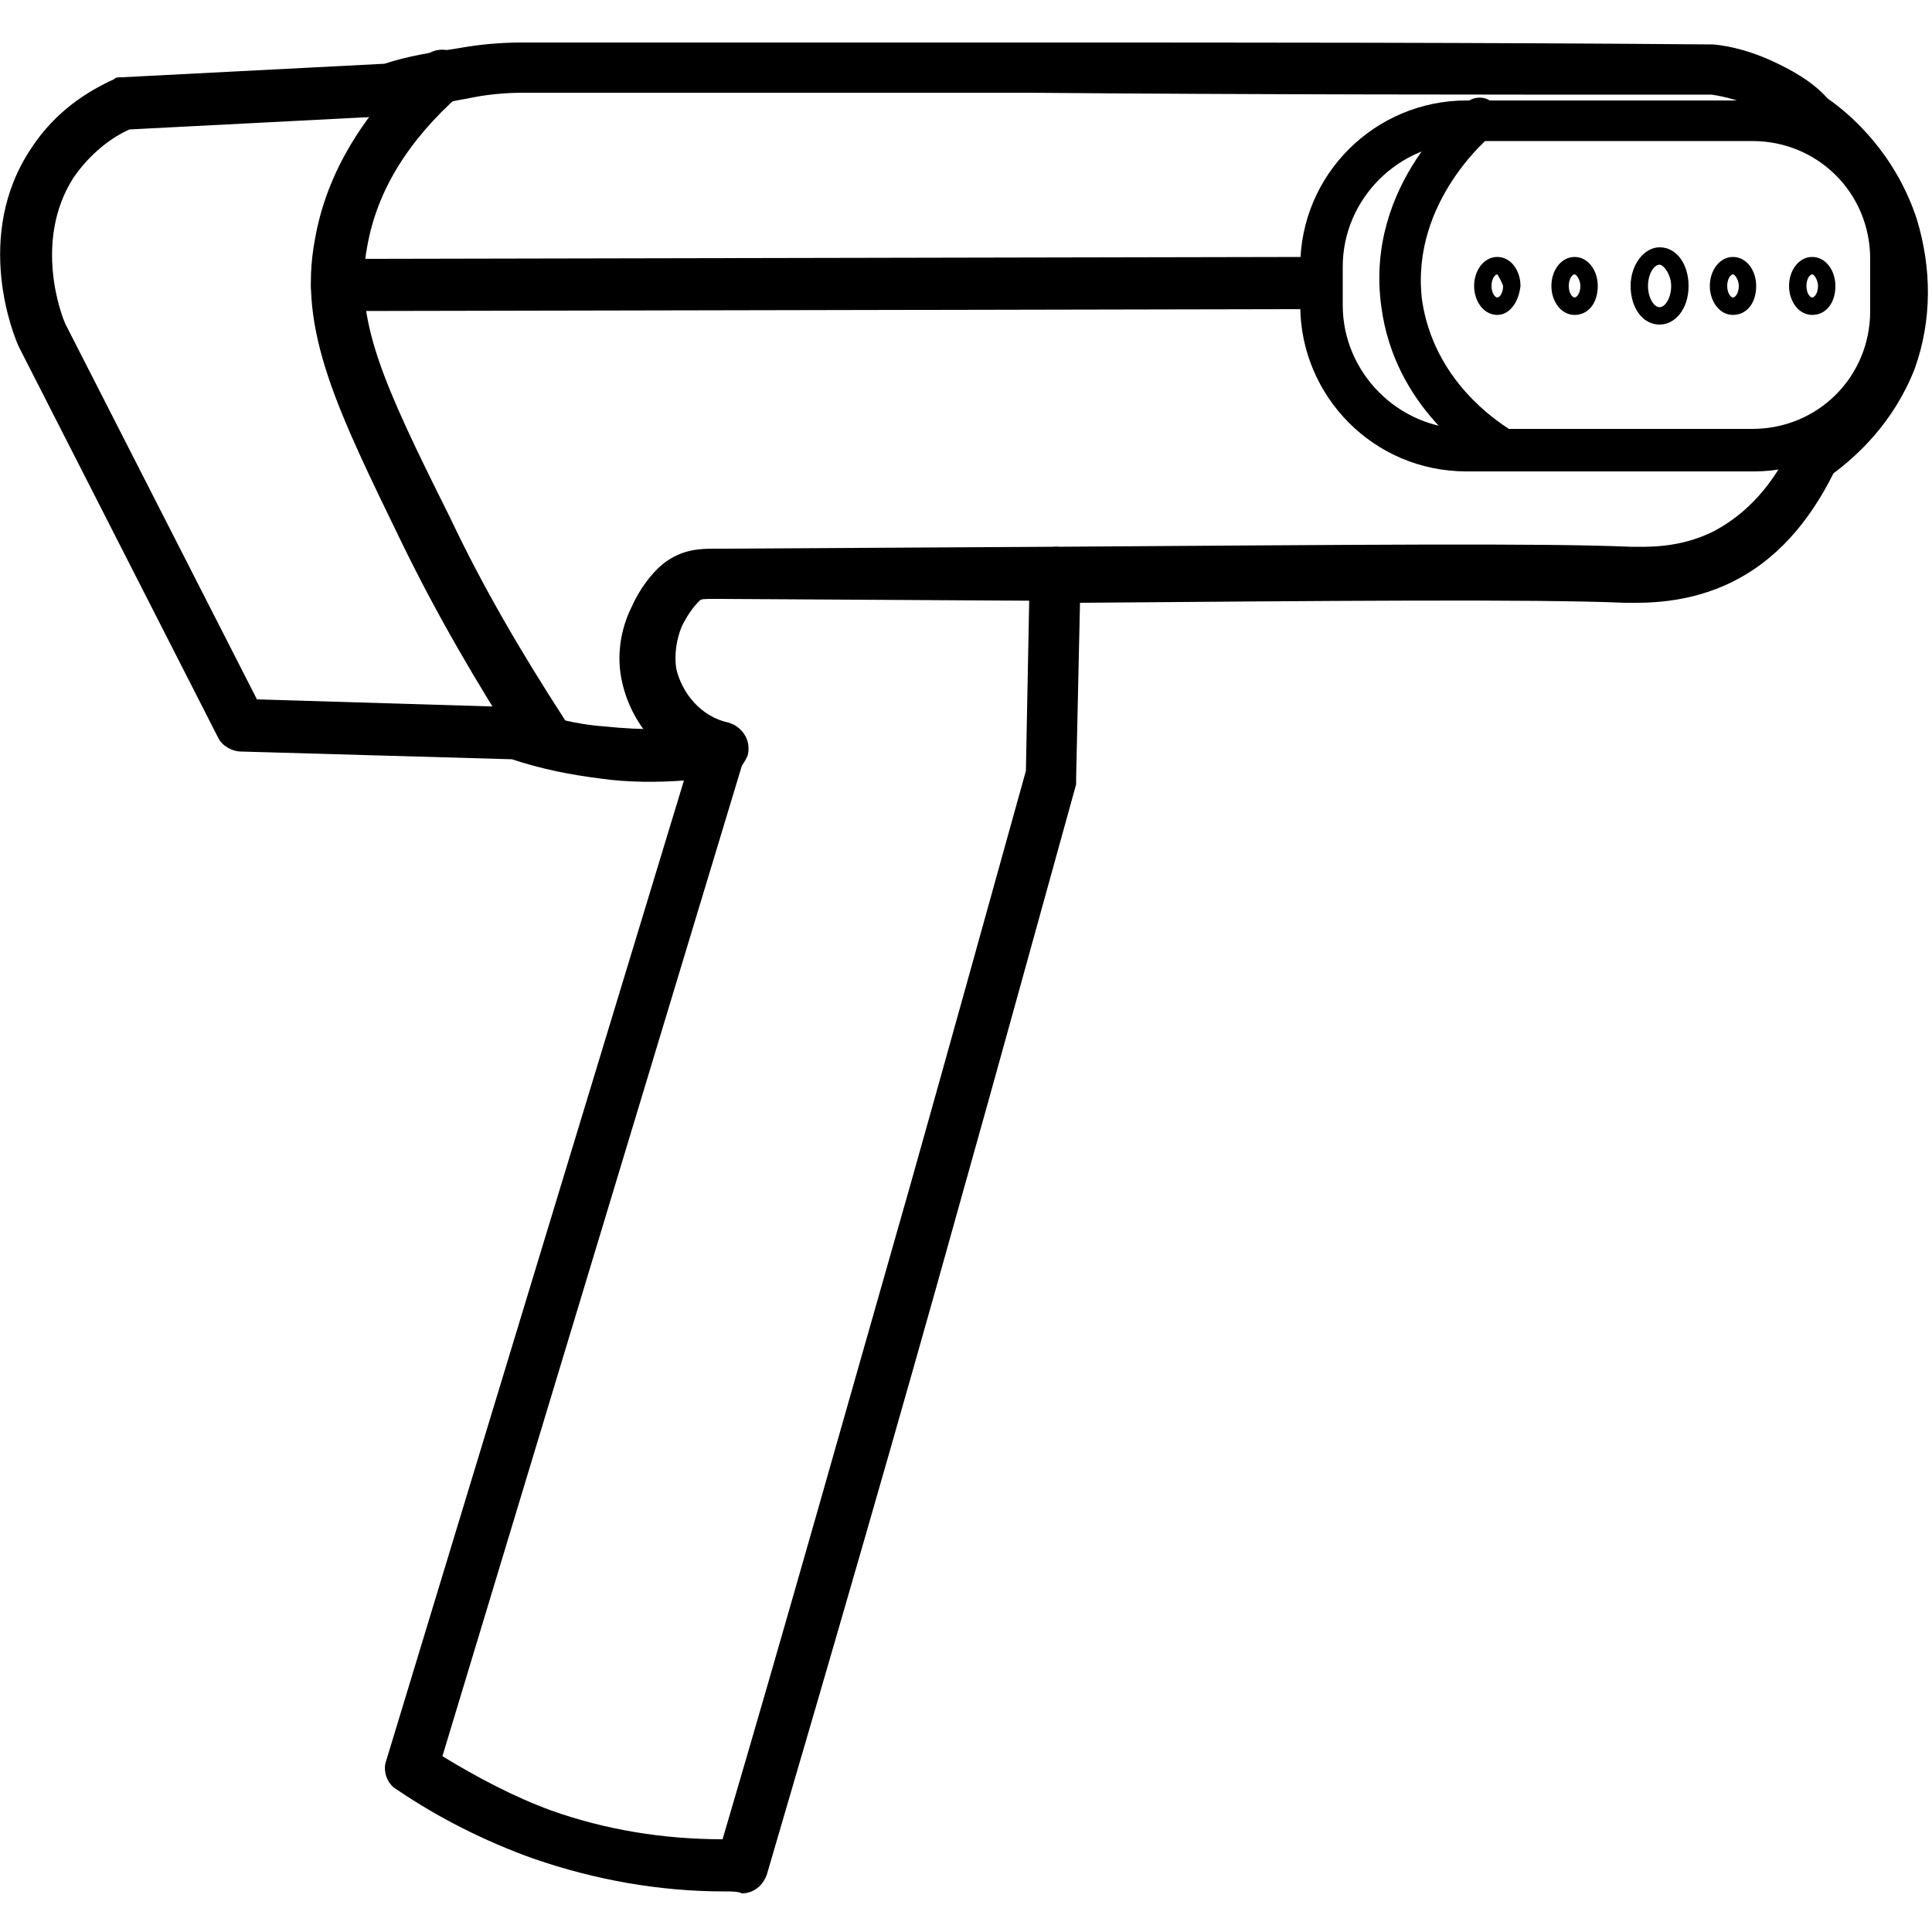 <?xml version="1.0" encoding="utf-8"?>
<!-- Generator: Adobe Illustrator 27.9.0, SVG Export Plug-In . SVG Version: 6.00 Build 0)  -->
<svg version="1.1" id="Layer_1" xmlns="http://www.w3.org/2000/svg" xmlns:xlink="http://www.w3.org/1999/xlink" x="0px" y="0px"
	 viewBox="0 0 100 100" style="enable-background:new 0 0 100 100;" xml:space="preserve">
<g>
	<g>
		<path d="M37.5,97.9c-3.4,0-6.7-0.6-9.9-1.7c-2.5-0.9-4.9-2.1-7.1-3.6c-0.5-0.3-0.7-1-0.5-1.5l15.4-50.7c-1.4,0.1-2.9,0.1-4.3-0.1
			c-1.6-0.2-3.1-0.5-4.6-1l-14-0.4c-0.5,0-1-0.3-1.2-0.7L1,18c-0.3-0.6-2.4-5.8,0.6-10.3c1.3-2,3-3,4.3-3.6C6,4,6.1,4,6.3,4
			l13.6-0.7c1.2-0.4,2.5-0.6,3.8-0.8c1.1-0.2,2.2-0.3,3.3-0.3c8.7,0,17.4,0,26.1,0c11.8,0,23.7,0,35.5,0.1c0,0,0.1,0,0.1,0
			c1,0.1,2,0.4,2.9,0.8c1.1,0.5,2.2,1.1,3,2c1.3,0.9,3.5,2.9,4.6,6.2c0.8,2.6,0.8,5.3-0.1,7.8c-1.1,2.8-3,4.5-4.2,5.4
			c-1.3,2.6-3,4.5-5.2,5.6c-2.4,1.2-4.7,1.1-5.6,1.1c-4.7-0.2-15.5-0.1-28.2,0l-0.2,9.1c0,0.1,0,0.2,0,0.3c-2,7.2-4,14.5-6,21.6
			c-3.2,11.5-6.6,23.2-10,34.8c-0.2,0.6-0.7,1-1.3,1C38.2,97.9,37.9,97.9,37.5,97.9z M22.9,90.9c1.8,1.1,3.7,2.1,5.6,2.8
			c2.8,1,5.8,1.5,8.9,1.5c3.3-11.2,6.5-22.6,9.7-33.8c2-7.1,4-14.3,6-21.5l0.2-10.3c0-0.7,0.6-1.3,1.4-1.3c15.3-0.1,25-0.2,29.7,0
			c0.8,0,2.5,0.1,4.3-0.8c1.7-0.9,3.1-2.4,4.1-4.6c0.1-0.2,0.3-0.4,0.5-0.6c0.9-0.6,2.6-1.9,3.5-4.3c0.7-1.9,0.7-3.9,0.1-6
			c-0.9-2.6-2.6-4.2-3.6-4.9C93.1,7.1,93,7,93,7c-0.7-0.6-1.4-1.2-2.3-1.5C90,5.2,89.3,5,88.6,4.9c-11.8,0-23.6,0-35.4-0.1
			c-8.7,0-17.4,0-26.1,0c-1,0-2,0.1-2.9,0.3c-1.2,0.2-2.4,0.5-3.6,0.8c-0.1,0-0.2,0-0.3,0.1L6.7,6.7c-0.9,0.4-2,1.2-2.9,2.5
			c-2.1,3.3-0.6,7.2-0.4,7.6l9.9,19.4l13.3,0.4c0.1,0,0.3,0,0.4,0.1c1.4,0.4,2.8,0.8,4.3,0.9c1.9,0.2,3.8,0.2,5.7-0.1
			c0.5-0.1,0.9,0.1,1.2,0.5c0.3,0.4,0.4,0.8,0.3,1.3L22.9,90.9z"/>
	</g>
	<g>
		<path d="M90.8,24.4H75.9c-4.8,0-8.6-3.9-8.6-8.6v-2c0-4.8,3.9-8.6,8.6-8.6h14.8c4.6,0,8.3,3.7,8.3,8.3v2.7
			C99.1,20.7,95.3,24.4,90.8,24.4z M75.9,7.4c-3.5,0-6.4,2.9-6.4,6.4v2c0,3.5,2.9,6.4,6.4,6.4h14.8c3.4,0,6.1-2.7,6.1-6.1v-2.7
			c0-3.4-2.7-6.1-6.1-6.1H75.9z"/>
	</g>
	<g>
		<path d="M28,39.4c-0.4,0-0.9-0.2-1.1-0.6c-2.2-3.4-4.3-7-6.1-10.7c-3.3-6.8-5.4-11-4.5-15.7c0.6-3.5,2.6-6.7,5.7-9.5
			c0.6-0.5,1.4-0.4,1.9,0.1s0.4,1.4-0.1,1.9c-2.7,2.4-4.3,5-4.8,7.9c-0.7,3.7,0.8,7,4.3,14c1.7,3.6,3.7,7,5.9,10.4
			c0.4,0.6,0.2,1.5-0.4,1.9C28.5,39.3,28.2,39.4,28,39.4z"/>
	</g>
	<g>
		<path d="M77.7,24.4c-0.2,0-0.4,0-0.6-0.2c-0.8-0.5-4.9-3.1-5.6-8.3c-0.9-6.4,4.2-10.4,4.4-10.6c0.5-0.4,1.2-0.3,1.5,0.2
			c0.4,0.5,0.3,1.2-0.2,1.5c0,0-4.2,3.4-3.6,8.5c0.6,4.2,3.9,6.3,4.5,6.7c0.5,0.3,0.7,1,0.4,1.5C78.4,24.3,78.1,24.4,77.7,24.4z"/>
	</g>
	<g>
		<path d="M17.4,16.1c-0.7,0-1.3-0.6-1.3-1.3c0-0.7,0.6-1.3,1.3-1.4l50.1-0.1c0,0,0,0,0,0c0.7,0,1.3,0.6,1.3,1.3
			c0,0.7-0.6,1.3-1.3,1.4L17.4,16.1C17.4,16.1,17.4,16.1,17.4,16.1z"/>
	</g>
	<g>
		<g>
			<path d="M85.9,16.8c-0.9,0-1.5-0.9-1.5-2c0-1.1,0.7-2,1.5-2c0.9,0,1.5,0.9,1.5,2C87.4,16,86.7,16.8,85.9,16.8z M85.9,13.7
				c-0.3,0-0.6,0.5-0.6,1.1c0,0.6,0.3,1.1,0.6,1.1c0.3,0,0.6-0.5,0.6-1.1C86.5,14.2,86.1,13.7,85.9,13.7z"/>
		</g>
		<g>
			<path d="M89.7,16.3c-0.7,0-1.2-0.7-1.2-1.5c0-0.8,0.5-1.5,1.2-1.5c0.7,0,1.2,0.7,1.2,1.5C90.9,15.7,90.4,16.3,89.7,16.3z
				 M89.7,14.2c-0.1,0-0.3,0.2-0.3,0.6c0,0.4,0.2,0.6,0.3,0.6c0.1,0,0.3-0.2,0.3-0.6C90,14.5,89.8,14.2,89.7,14.2z"/>
		</g>
		<g>
			<path d="M81.5,16.3c-0.7,0-1.2-0.7-1.2-1.5c0-0.8,0.5-1.5,1.2-1.5c0.7,0,1.2,0.7,1.2,1.5C82.7,15.7,82.2,16.3,81.5,16.3z
				 M81.5,14.2c-0.1,0-0.3,0.2-0.3,0.6c0,0.4,0.2,0.6,0.3,0.6c0.1,0,0.3-0.2,0.3-0.6C81.8,14.5,81.6,14.2,81.5,14.2z"/>
		</g>
		<g>
			<path d="M77.5,16.3c-0.7,0-1.2-0.7-1.2-1.5c0-0.8,0.5-1.5,1.2-1.5s1.2,0.7,1.2,1.5C78.6,15.7,78.1,16.3,77.5,16.3z M77.5,14.2
				c-0.1,0-0.3,0.2-0.3,0.6c0,0.4,0.2,0.6,0.3,0.6s0.3-0.2,0.3-0.6C77.7,14.5,77.5,14.2,77.5,14.2z"/>
		</g>
		<g>
			<path d="M93.8,16.3c-0.7,0-1.2-0.7-1.2-1.5c0-0.8,0.5-1.5,1.2-1.5c0.7,0,1.2,0.7,1.2,1.5C95,15.7,94.5,16.3,93.8,16.3z
				 M93.8,14.2c-0.1,0-0.3,0.2-0.3,0.6c0,0.4,0.2,0.6,0.3,0.6c0.1,0,0.3-0.2,0.3-0.6C94.1,14.5,93.9,14.2,93.8,14.2z"/>
		</g>
	</g>
	<g>
		<path d="M37.3,40.2c-0.1,0-0.2,0-0.4,0c-2.4-0.6-4.2-2.6-4.7-4.9c-0.3-1.3-0.1-2.7,0.5-3.9c0.4-0.9,1-1.7,1.6-2.2
			c1-0.8,2-0.8,2.7-0.8l0.3,0l17.3-0.1c0,0,0,0,0,0c0.8,0,1.4,0.6,1.4,1.4c0,0.8-0.6,1.4-1.4,1.4L37.3,31L37,31
			c-0.6,0-0.7,0-0.8,0.1c-0.3,0.3-0.6,0.7-0.9,1.3c-0.3,0.7-0.4,1.5-0.3,2.2c0.3,1.3,1.3,2.5,2.7,2.8c0.7,0.2,1.2,0.9,1,1.7
			C38.4,39.8,37.9,40.2,37.3,40.2z"/>
	</g>
</g>
</svg>
